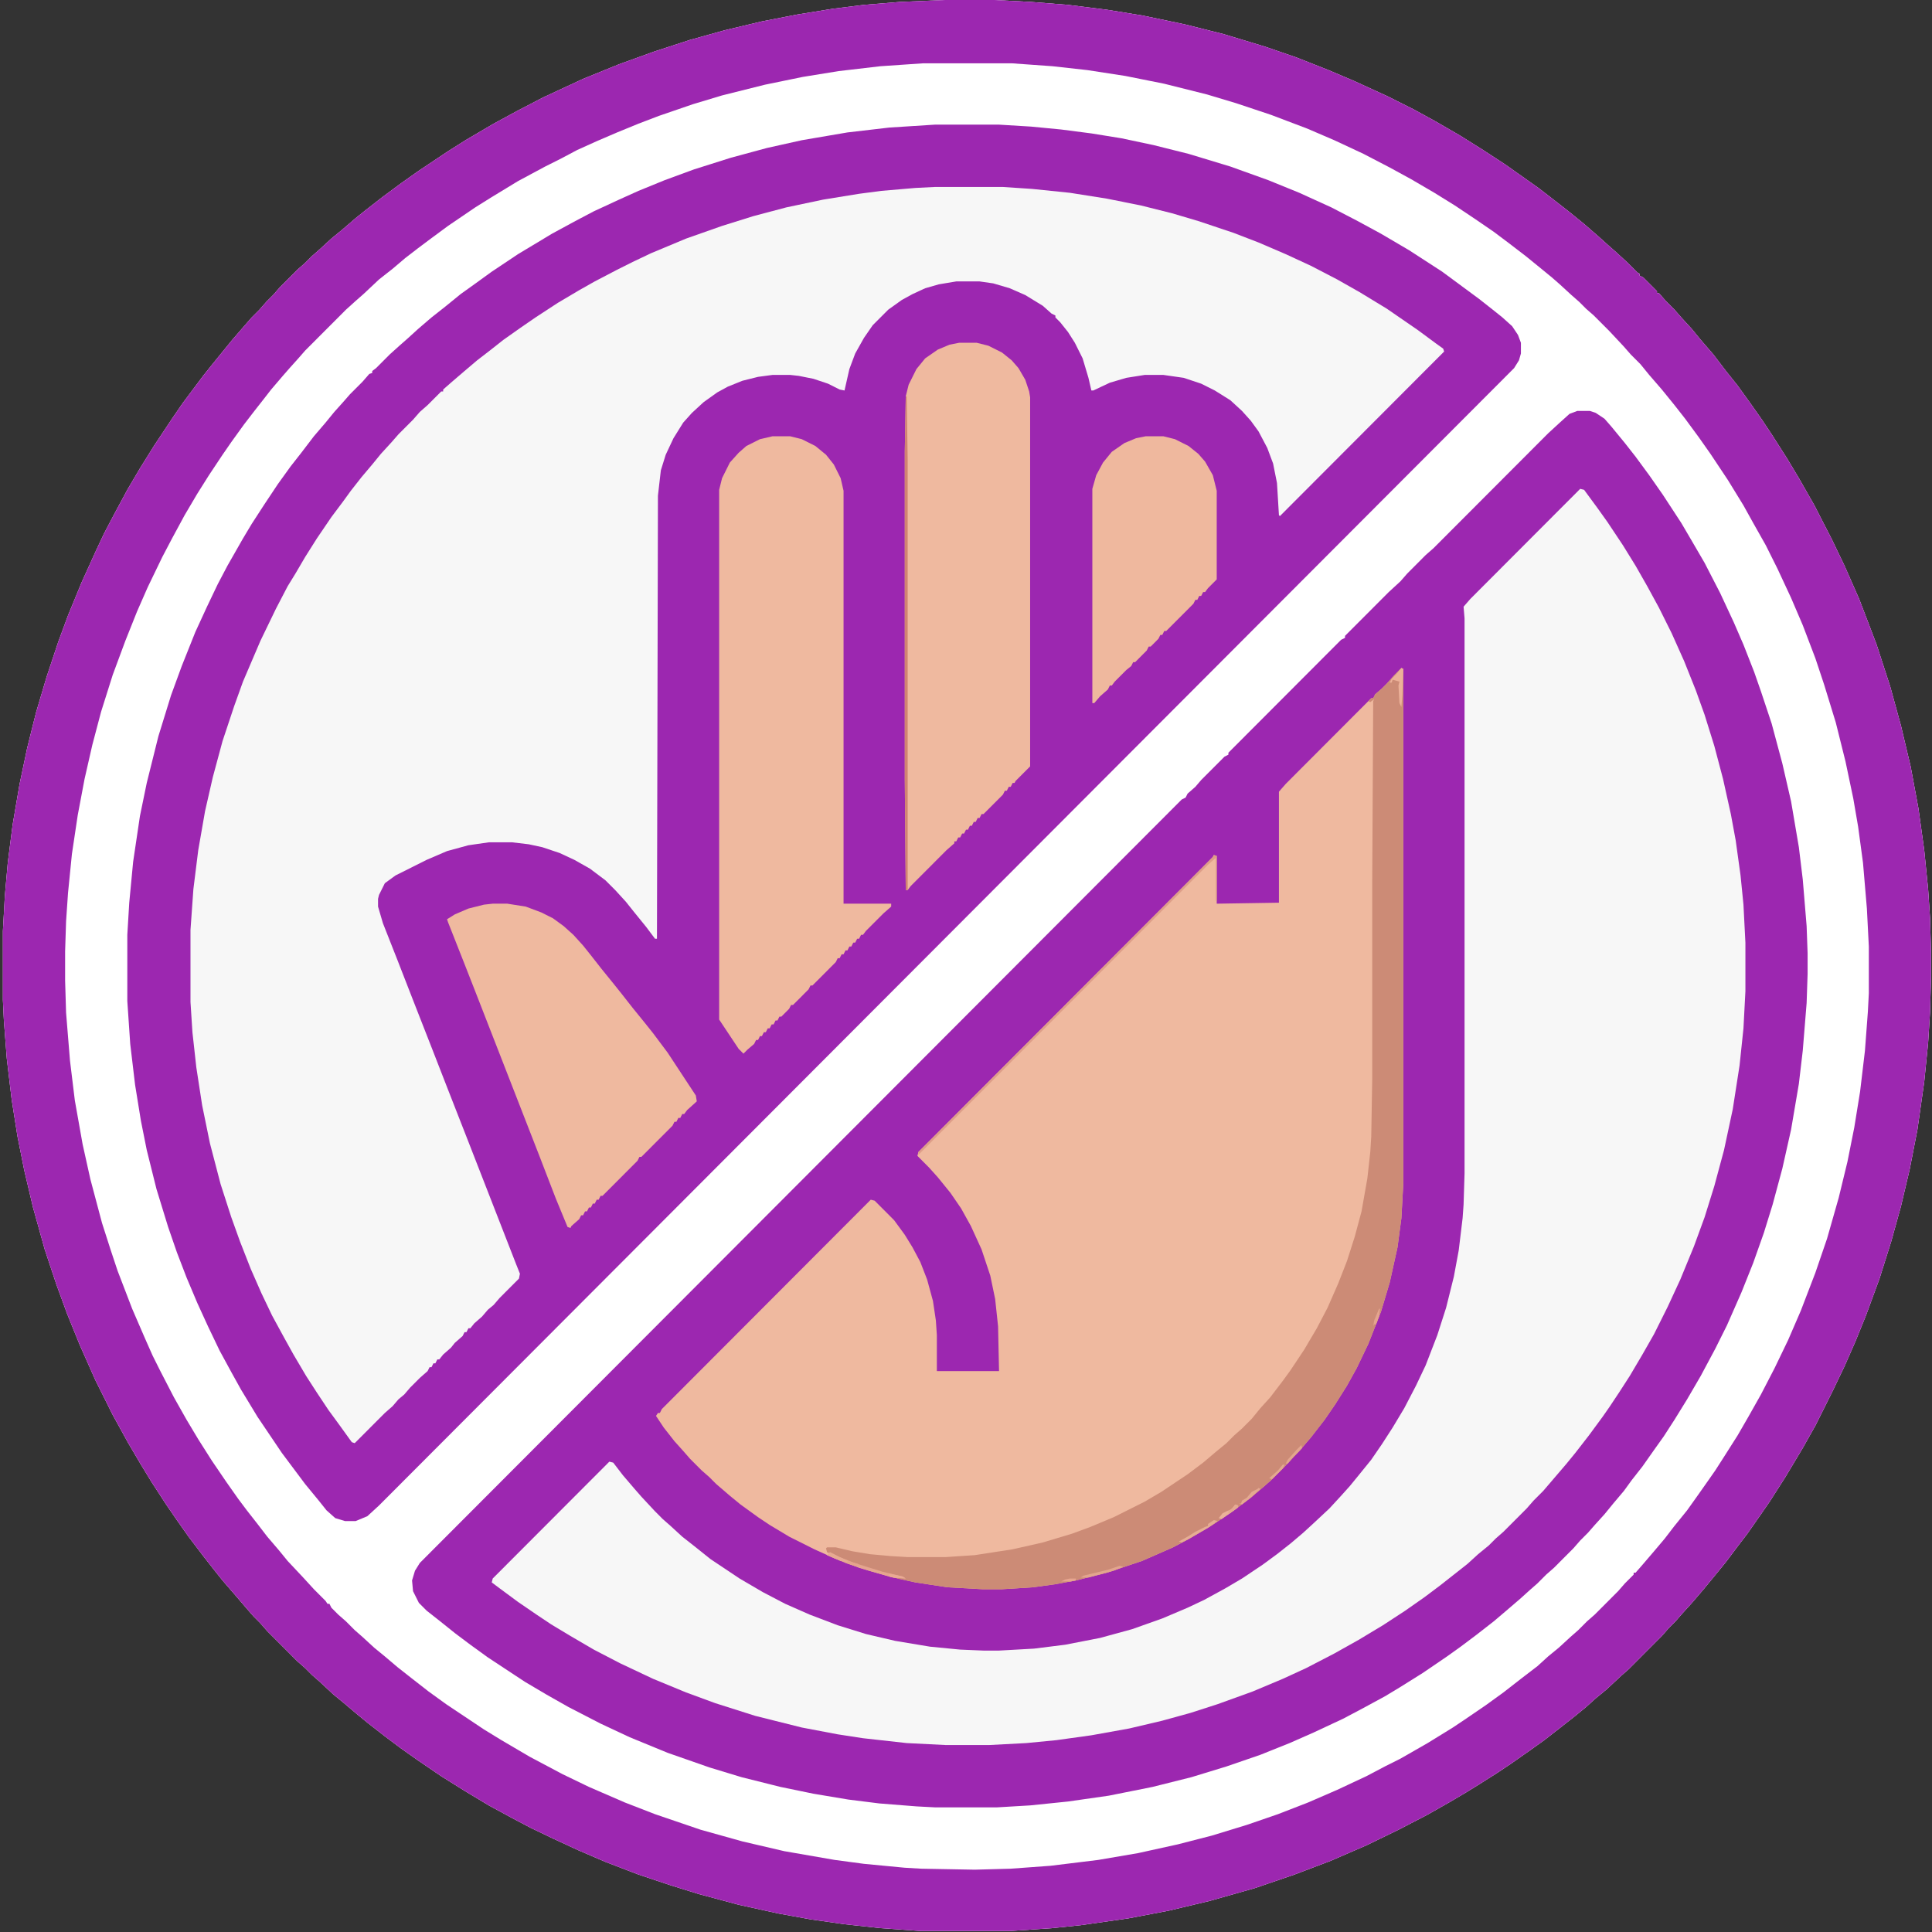<svg xmlns="http://www.w3.org/2000/svg" width="148" height="148" viewBox="0 0 148 148" fill="none">
<rect x="0" y="0" width="148" height="148" fill="#333333" stroke="none"/>
<g clip-path="url(#clip0_11_917)">
<path d="M72.362 0H76.159L78.988 0.149L81.817 0.373L84.795 0.746L87.549 1.194L90.751 1.865L93.728 2.611L96.93 3.581L99.312 4.401L101.769 5.371L103.704 6.192L106.31 7.385L108.246 8.355L109.883 9.25L111.819 10.369L113.606 11.488L115.318 12.607L117.849 14.397L118.817 15.143L120.157 16.188L121.348 17.157L122.465 18.127L123.209 18.798L123.805 19.321L124.698 20.141L125.443 20.887L125.592 20.962V21.111L125.889 21.26L126.932 22.304V22.454H127.081L127.602 23.05L128.272 23.722L128.793 24.319L129.612 25.214L130.282 26.034L131.25 27.153L132.217 28.421L133.111 29.54L134.079 30.883L134.972 32.151L135.716 33.27L136.907 35.135L137.801 36.627L138.992 38.716L140.332 41.327L141.3 43.341L142.417 45.877L143.161 47.816L143.757 49.383L144.799 52.591L145.618 55.575L146.362 58.708L146.958 61.915L147.404 65.123L147.702 68.107L147.851 70.345L147.926 73.03V74.821L147.851 77.506L147.702 79.893L147.404 82.877L146.883 86.532L146.288 89.591L145.618 92.425L144.873 95.111L143.98 97.946L142.938 100.78L142.119 102.794L141.3 104.659L140.406 106.524L139.066 109.21L138.099 110.925L136.759 113.163L135.567 115.028L134.897 115.998L133.855 117.49L133.111 118.46L132.217 119.653L131.547 120.474L130.505 121.742L129.612 122.786L128.867 123.607L128.346 124.204L127.825 124.726L127.304 125.323L124.773 127.859L124.177 128.381L123.06 129.425L122.241 130.097L121.497 130.768L120.678 131.44L119.636 132.26L118.296 133.304L117.254 134.05L115.765 135.095L114.648 135.841L113.233 136.736L112.266 137.333L111 138.079L109.288 139.048L107.129 140.167L104.672 141.361L101.918 142.554L99.163 143.599L96.111 144.643L92.686 145.613L89.559 146.359L86.433 146.956L82.785 147.478L80.626 147.702L77.35 147.925H70.576L67.449 147.702L64.694 147.403L62.089 147.03L59.632 146.583L56.58 145.911L53.527 145.091L51.368 144.419L48.911 143.599L46.38 142.629L44.296 141.734L42.36 140.839L40.648 140.018L39.233 139.272L37.447 138.302L35.586 137.183L33.799 136.065L31.938 134.796L30.672 133.901L29.481 133.006L28.141 131.962L27.322 131.29L26.354 130.47L25.535 129.798L24.493 128.829L23.897 128.306L23.376 127.784L22.781 127.262L20.473 124.95L19.952 124.353L19.431 123.831L18.91 123.234L18.016 122.19L17.048 121.071L16.453 120.325L15.634 119.28L14.443 117.714L13.549 116.446L12.73 115.252L11.614 113.536L10.795 112.194L9.827 110.552L8.636 108.389L7.296 105.704L6.105 103.018L5.137 100.631L4.318 98.393L3.425 95.708L2.531 92.5L1.861 89.665L1.34 87.054L0.893 84.22L0.521 81.087L0.298 78.177L0.223 76.611V71.314L0.372 68.629L0.596 66.093L0.968 63.184L1.489 60.125L2.085 57.29L2.755 54.605L3.573 51.845L4.467 49.159L5.211 47.145L6.254 44.609L7.37 42.147L7.966 40.879L8.71 39.462L9.753 37.522L10.72 35.881L11.837 34.091L13.177 32.077L13.996 30.883L15.559 28.794L16.155 28.048L17.123 26.855L17.793 26.034L18.761 24.915L19.282 24.319L19.877 23.722L20.398 23.125L20.92 22.603L21.441 22.006L22.781 20.663L23.376 20.141L23.897 19.619L24.493 19.097L25.386 18.276L26.205 17.605L27.247 16.71L27.992 16.113L29.332 15.069L30.747 14.024L32.012 13.129L34.245 11.637L35.66 10.742L37.819 9.474L39.606 8.504L41.616 7.46L44.668 6.042L47.423 4.923L50.103 3.954L52.857 3.058L55.537 2.312L58.366 1.641L61.046 1.119L63.801 0.671L66.183 0.373L68.938 0.149L72.362 0Z" fill="#9c27b0"/>
<path d="M120.901 31.48H121.869L122.614 31.778L123.358 32.45L124.326 33.643L125.145 34.688L126.038 35.881L127.006 37.224L128.346 39.238L129.314 40.804L130.431 42.744L131.771 45.28L132.738 47.294L133.632 49.383L134.674 52.069L135.567 54.754L136.163 56.768L136.833 59.379L137.429 62.214L137.95 65.496L138.248 68.181L138.471 70.942L138.545 73.03V74.597L138.471 76.835L138.173 80.49L137.801 83.474L137.28 86.532L136.61 89.516L136.014 91.754L135.419 93.694L134.6 96.155L133.632 98.617L132.962 100.183L131.994 102.272L131.101 104.062L130.207 105.704L129.091 107.569L127.974 109.359L127.006 110.776L126.038 112.119L125.368 113.014L124.773 113.76L124.252 114.431L123.433 115.401L122.763 116.222L121.795 117.266L121.274 117.863L120.678 118.46L120.157 119.056L118.668 120.548L118.072 121.071L117.402 121.742L116.584 122.413L115.69 123.234L114.871 123.905L113.68 124.875L112.489 125.77L111.149 126.74L108.469 128.53L107.129 129.351L105.714 130.171L103.928 131.141L102.364 131.962L99.907 133.081L97.972 133.901L95.366 134.871L92.612 135.766L89.932 136.512L86.954 137.183L84.572 137.631L81.891 138.004L78.988 138.302L76.457 138.452H71.692L68.342 138.228L65.662 137.929L62.833 137.482L60.525 137.034L57.696 136.363L55.388 135.692L52.708 134.796L50.847 134.125L48.688 133.23L46.901 132.409L45.04 131.514L43.179 130.544L41.765 129.724L40.276 128.829L37.149 126.74L35.809 125.77L34.841 125.024L33.799 124.204L32.533 123.159L32.012 122.562L31.714 121.891L31.64 121.071L31.938 120.175L32.459 119.504L90.751 61.095H90.899L91.048 60.796L92.016 59.901L92.537 59.304L94.026 57.812H94.175L94.324 57.514L102.96 48.861H103.109V48.712L107.054 44.758L107.501 44.385L108.022 43.788L109.734 42.073L110.33 41.55L119.264 32.599L119.859 32.077L120.455 31.629L120.901 31.48Z" fill="#9c27b0"/>
<path d="M72.362 0H76.159L78.988 0.149L81.817 0.373L84.795 0.746L87.549 1.194L90.751 1.865L93.728 2.611L96.93 3.581L99.312 4.401L101.769 5.371L103.704 6.192L106.31 7.385L108.246 8.355L109.883 9.25L111.819 10.369L113.606 11.488L115.318 12.607L117.849 14.397L118.817 15.143L120.157 16.188L121.348 17.157L122.465 18.127L123.209 18.798L123.805 19.321L124.698 20.141L125.443 20.887L125.592 20.962V21.111L125.889 21.26L126.932 22.304V22.454H127.081L127.602 23.05L128.272 23.722L128.793 24.319L129.612 25.214L130.282 26.034L131.25 27.153L132.217 28.421L133.111 29.54L134.079 30.883L134.972 32.151L135.716 33.27L136.907 35.135L137.801 36.627L138.992 38.716L140.332 41.327L141.3 43.341L142.417 45.877L143.161 47.816L143.757 49.383L144.799 52.591L145.618 55.575L146.362 58.708L146.958 61.915L147.404 65.123L147.702 68.107L147.851 70.345L147.926 73.03V74.821L147.851 77.506L147.702 79.893L147.404 82.877L146.883 86.532L146.288 89.591L145.618 92.425L144.873 95.111L143.98 97.946L142.938 100.78L142.119 102.794L141.3 104.659L140.406 106.524L139.066 109.21L138.099 110.925L136.759 113.163L135.567 115.028L134.897 115.998L133.855 117.49L133.111 118.46L132.217 119.653L131.547 120.474L130.505 121.742L129.612 122.786L128.867 123.607L128.346 124.204L127.825 124.726L127.304 125.323L124.773 127.859L124.177 128.381L123.06 129.425L122.241 130.097L121.497 130.768L120.678 131.44L119.636 132.26L118.296 133.304L117.254 134.05L115.765 135.095L114.648 135.841L113.233 136.736L112.266 137.333L111 138.079L109.288 139.048L107.129 140.167L104.672 141.361L101.918 142.554L99.163 143.599L96.111 144.643L92.686 145.613L89.559 146.359L86.433 146.956L82.785 147.478L80.626 147.702L77.35 147.925H70.576L67.449 147.702L64.694 147.403L62.089 147.03L59.632 146.583L56.58 145.911L53.527 145.091L51.368 144.419L48.911 143.599L46.38 142.629L44.296 141.734L42.36 140.839L40.648 140.018L39.233 139.272L37.447 138.302L35.586 137.183L33.799 136.065L31.938 134.796L30.672 133.901L29.481 133.006L28.141 131.962L27.322 131.29L26.354 130.47L25.535 129.798L24.493 128.829L23.897 128.306L23.376 127.784L22.781 127.262L20.473 124.95L19.952 124.353L19.431 123.831L18.91 123.234L18.016 122.19L17.048 121.071L16.453 120.325L15.634 119.28L14.443 117.714L13.549 116.446L12.73 115.252L11.614 113.536L10.795 112.194L9.827 110.552L8.636 108.389L7.296 105.704L6.105 103.018L5.137 100.631L4.318 98.393L3.425 95.708L2.531 92.5L1.861 89.665L1.34 87.054L0.893 84.22L0.521 81.087L0.298 78.177L0.223 76.611V71.314L0.372 68.629L0.596 66.093L0.968 63.184L1.489 60.125L2.085 57.29L2.755 54.605L3.573 51.845L4.467 49.159L5.211 47.145L6.254 44.609L7.37 42.147L7.966 40.879L8.71 39.462L9.753 37.522L10.72 35.881L11.837 34.091L13.177 32.077L13.996 30.883L15.559 28.794L16.155 28.048L17.123 26.855L17.793 26.034L18.761 24.915L19.282 24.319L19.877 23.722L20.398 23.125L20.92 22.603L21.441 22.006L22.781 20.663L23.376 20.141L23.897 19.619L24.493 19.097L25.386 18.276L26.205 17.605L27.247 16.71L27.992 16.113L29.332 15.069L30.747 14.024L32.012 13.129L34.245 11.637L35.66 10.742L37.819 9.474L39.606 8.504L41.616 7.46L44.668 6.042L47.423 4.923L50.103 3.954L52.857 3.058L55.537 2.312L58.366 1.641L61.046 1.119L63.801 0.671L66.183 0.373L68.938 0.149L72.362 0ZM71.618 9.548L68.119 9.772L64.918 10.145L61.419 10.742L58.739 11.339L55.984 12.085L53.155 12.98L50.922 13.8L48.911 14.621L47.423 15.292L45.487 16.188L44.072 16.933L42.286 17.903L39.68 19.47L37.67 20.812L36.33 21.782L35.288 22.528L34.097 23.498L33.054 24.319L32.012 25.214L31.193 25.96L30.598 26.482L29.853 27.153L28.811 28.198L28.513 28.421V28.571L28.29 28.645L27.769 29.242L26.801 30.212L26.28 30.808L25.61 31.554L24.94 32.375L24.046 33.419L23.078 34.688L22.26 35.732L21.292 37.075L20.25 38.641L19.282 40.133L18.612 41.252L17.421 43.341L16.676 44.758L15.857 46.474L14.964 48.413L13.922 51.024L13.103 53.262L12.135 56.395L11.242 59.976L10.72 62.512L10.199 66.018L9.901 69.151L9.753 71.613V76.686L9.976 79.968L10.348 83.101L10.795 85.861L11.242 88.099L11.986 91.083L12.879 93.992L13.549 95.931L14.294 97.871L15.113 99.811L15.932 101.601L16.825 103.466L17.718 105.107L18.463 106.45L19.728 108.538L21.59 111.298L23.376 113.685L24.419 114.954L25.014 115.7L25.684 116.296L26.429 116.52H27.247L28.141 116.147L29.034 115.327L115.988 28.198L116.36 27.601L116.509 27.079V26.258L116.286 25.661L115.839 24.99L115.095 24.319L114.35 23.722L113.308 22.901L110.479 20.812L107.948 19.171L105.789 17.903L104.002 16.933L101.992 15.889L99.535 14.77L97.153 13.8L94.249 12.756L91.048 11.786L88.368 11.115L85.912 10.593L83.604 10.22L81.296 9.921L78.988 9.698L76.531 9.548H71.618ZM120.827 31.48L120.231 31.704L119.487 32.375L118.594 33.196L109.809 41.998L109.213 42.52L107.799 43.938L107.278 44.534L106.384 45.355L103.034 48.712V48.861L102.736 49.01L94.101 57.663V57.812L93.803 57.962L92.016 59.752L91.57 60.274L90.974 60.796L90.825 61.095L90.527 61.244L32.161 119.728L31.789 120.325L31.565 121.071L31.64 121.891L32.087 122.786L32.682 123.383L33.724 124.204L34.841 125.099L36.032 125.994L37.372 126.964L40.201 128.829L41.839 129.798L43.551 130.768L46.008 132.036L48.242 133.081L51.145 134.274L54.346 135.393L56.803 136.139L59.781 136.885L62.312 137.407L64.992 137.855L67.374 138.153L70.203 138.377L71.618 138.452H76.382L78.913 138.302L81.817 138.004L84.944 137.556L88.294 136.885L91.272 136.139L93.952 135.319L96.557 134.423L98.791 133.528L100.652 132.708L102.885 131.663L104.3 130.917L106.087 129.948L107.203 129.276L108.99 128.157L110.851 126.889L111.893 126.143L113.085 125.248L114.425 124.204L115.392 123.383L116.435 122.488L117.179 121.817L117.775 121.294L118.445 120.623L119.04 120.101L120.529 118.609L121.05 118.012L121.646 117.415L122.167 116.819L122.912 115.998L123.582 115.177L124.4 114.208L124.996 113.387L125.815 112.343L126.708 111.075L127.453 110.03L128.272 108.762L129.239 107.196L130.282 105.405L131.398 103.317L132.292 101.526L133.408 98.99L134.302 96.752L135.121 94.439L135.791 92.276L136.535 89.516L137.205 86.532L137.801 83.026L138.099 80.49L138.396 76.835L138.471 74.597V73.03L138.396 70.942L138.099 67.361L137.801 64.899L137.205 61.393L136.535 58.484L135.716 55.425L134.897 52.964L134.376 51.472L133.557 49.383L132.813 47.667L131.771 45.429L130.58 43.117L129.537 41.327L128.793 40.059L127.378 37.895L126.336 36.403L125.294 34.986L124.475 33.941L123.433 32.673L122.912 32.077L122.241 31.629L121.795 31.48H120.827Z" fill="#ffffff"/>
<path d="M71.618 14.323H76.829L79.062 14.472L81.966 14.77L84.795 15.218L87.4 15.74L89.783 16.337L91.793 16.933L94.473 17.829L96.409 18.575L98.493 19.47L100.429 20.365L102.439 21.409L104.151 22.379L106.235 23.647L108.618 25.288L110.032 26.333L110.553 26.706L110.628 26.929L98.046 39.536L97.972 39.462L97.823 37L97.525 35.508L97.079 34.315L96.409 33.046L95.813 32.226L95.143 31.48L94.249 30.659L93.058 29.913L92.016 29.391L90.676 28.944L89.113 28.72H87.698L86.284 28.944L85.018 29.317L83.753 29.913H83.604L83.38 28.944L82.934 27.452L82.338 26.258L81.817 25.438L81.221 24.692L80.849 24.319V24.169L80.551 24.02L79.881 23.423L78.541 22.603L77.35 22.081L76.085 21.708L75.042 21.558H73.256L71.915 21.782L70.873 22.081L69.906 22.528L69.087 22.976L68.044 23.722L66.853 24.915L66.183 25.885L65.513 27.079L65.066 28.272L64.694 29.913L64.322 29.839L63.429 29.391L62.312 29.018L61.195 28.794L60.525 28.72H59.185L58.069 28.869L56.877 29.167L55.761 29.615L54.942 30.062L53.899 30.808L53.006 31.629L52.336 32.375L51.592 33.569L50.996 34.837L50.624 36.03L50.401 37.97L50.326 71.911H50.177L49.507 71.016L48.539 69.823L47.944 69.077L47.125 68.181L46.38 67.436L45.189 66.54L43.998 65.869L42.881 65.347L41.541 64.899L40.499 64.675L39.233 64.526H37.447L35.883 64.75L34.245 65.198L32.682 65.869L30.3 67.062L29.481 67.659L29.034 68.554L28.96 68.853V69.45L29.332 70.718L30.449 73.552L31.64 76.611L33.129 80.415L34.32 83.474L35.809 87.278L39.531 96.827L39.829 97.573L39.755 97.946L38.266 99.438L37.819 99.96L37.372 100.333L36.926 100.855L36.33 101.377L36.032 101.75H35.883L35.734 102.048H35.586L35.437 102.347L34.841 102.869L34.543 103.242L33.948 103.764L33.65 104.137H33.501L33.352 104.435H33.203L33.054 104.734H32.906L32.757 105.032L32.161 105.554L31.416 106.3L30.97 106.823L30.523 107.196L30.076 107.718L29.481 108.24L27.173 110.552L26.95 110.478L25.982 109.135L25.163 108.016L24.27 106.673L23.451 105.405L22.483 103.764L21.738 102.421L20.845 100.78L20.026 99.064L19.207 97.2L18.388 95.111L17.718 93.246L16.899 90.71L16.081 87.577L15.485 84.667L15.038 81.758L14.741 79.073L14.592 76.76V71.24L14.815 68.107L15.187 65.123L15.708 62.139L16.304 59.528L17.048 56.768L17.942 54.083L18.612 52.218L19.952 49.085L21.143 46.623L22.036 44.907L22.632 43.938L23.376 42.669L24.27 41.252L25.386 39.611L26.28 38.417L26.875 37.597L27.694 36.552L28.513 35.583L29.183 34.762L30.002 33.867L30.523 33.27L31.64 32.151L32.161 31.554L32.757 31.032L33.799 29.988H33.948V29.839L34.543 29.317L35.586 28.421L36.553 27.601L37.521 26.855L38.563 26.034L39.829 25.139L41.02 24.319L42.732 23.2L44.37 22.23L45.561 21.558L47.274 20.663L48.465 20.067L49.879 19.395L52.559 18.276L55.314 17.306L57.696 16.561L60.227 15.889L63.056 15.292L65.811 14.845L67.523 14.621L70.129 14.397L71.618 14.323Z" fill="#f7f7f7"/>
<path d="M72.362 0H76.159L78.988 0.149L81.817 0.373L84.795 0.746L87.549 1.194L90.751 1.865L93.728 2.611L96.93 3.581L99.312 4.401L101.769 5.371L103.704 6.192L106.31 7.385L108.246 8.355L109.883 9.25L111.819 10.369L113.606 11.488L115.318 12.607L117.849 14.397L118.817 15.143L120.157 16.188L121.348 17.157L122.465 18.127L123.209 18.798L123.805 19.321L124.698 20.141L125.443 20.887L125.592 20.962V21.111L125.889 21.26L126.932 22.304V22.454H127.081L127.602 23.05L128.272 23.722L128.793 24.319L129.612 25.214L130.282 26.034L131.25 27.153L132.217 28.421L133.111 29.54L134.079 30.883L134.972 32.151L135.716 33.27L136.907 35.135L137.801 36.627L138.992 38.716L140.332 41.327L141.3 43.341L142.417 45.877L143.161 47.816L143.757 49.383L144.799 52.591L145.618 55.575L146.362 58.708L146.958 61.915L147.404 65.123L147.702 68.107L147.851 70.345L147.926 73.03V74.821L147.851 77.506L147.702 79.893L147.404 82.877L146.883 86.532L146.288 89.591L145.618 92.425L144.873 95.111L143.98 97.946L142.938 100.78L142.119 102.794L141.3 104.659L140.406 106.524L139.066 109.21L138.099 110.925L136.759 113.163L135.567 115.028L134.897 115.998L133.855 117.49L133.111 118.46L132.217 119.653L131.547 120.474L130.505 121.742L129.612 122.786L128.867 123.607L128.346 124.204L127.825 124.726L127.304 125.323L124.773 127.859L124.177 128.381L123.06 129.425L122.241 130.097L121.497 130.768L120.678 131.44L119.636 132.26L118.296 133.304L117.254 134.05L115.765 135.095L114.648 135.841L113.233 136.736L112.266 137.333L111 138.079L109.288 139.048L107.129 140.167L104.672 141.361L101.918 142.554L99.163 143.599L96.111 144.643L92.686 145.613L89.559 146.359L86.433 146.956L82.785 147.478L80.626 147.702L77.35 147.925H70.576L67.449 147.702L64.694 147.403L62.089 147.03L59.632 146.583L56.58 145.911L53.527 145.091L51.368 144.419L48.911 143.599L46.38 142.629L44.296 141.734L42.36 140.839L40.648 140.018L39.233 139.272L37.447 138.302L35.586 137.183L33.799 136.065L31.938 134.796L30.672 133.901L29.481 133.006L28.141 131.962L27.322 131.29L26.354 130.47L25.535 129.798L24.493 128.829L23.897 128.306L23.376 127.784L22.781 127.262L20.473 124.95L19.952 124.353L19.431 123.831L18.91 123.234L18.016 122.19L17.048 121.071L16.453 120.325L15.634 119.28L14.443 117.714L13.549 116.446L12.73 115.252L11.614 113.536L10.795 112.194L9.827 110.552L8.636 108.389L7.296 105.704L6.105 103.018L5.137 100.631L4.318 98.393L3.425 95.708L2.531 92.5L1.861 89.665L1.34 87.054L0.893 84.22L0.521 81.087L0.298 78.177L0.223 76.611V71.314L0.372 68.629L0.596 66.093L0.968 63.184L1.489 60.125L2.085 57.29L2.755 54.605L3.573 51.845L4.467 49.159L5.211 47.145L6.254 44.609L7.37 42.147L7.966 40.879L8.71 39.462L9.753 37.522L10.72 35.881L11.837 34.091L13.177 32.077L13.996 30.883L15.559 28.794L16.155 28.048L17.123 26.855L17.793 26.034L18.761 24.915L19.282 24.319L19.877 23.722L20.398 23.125L20.92 22.603L21.441 22.006L22.781 20.663L23.376 20.141L23.897 19.619L24.493 19.097L25.386 18.276L26.205 17.605L27.247 16.71L27.992 16.113L29.332 15.069L30.747 14.024L32.012 13.129L34.245 11.637L35.66 10.742L37.819 9.474L39.606 8.504L41.616 7.46L44.668 6.042L47.423 4.923L50.103 3.954L52.857 3.058L55.537 2.312L58.366 1.641L61.046 1.119L63.801 0.671L66.183 0.373L68.938 0.149L72.362 0ZM70.724 4.849L67.449 5.073L64.248 5.446L61.493 5.893L58.59 6.49L55.314 7.31L53.081 7.982L50.475 8.877L48.911 9.474L47.274 10.145L45.71 10.816L44.221 11.488L42.956 12.159L41.765 12.756L39.68 13.875L37.596 15.143L36.404 15.889L34.32 17.306L32.906 18.351L32.012 19.022L31.044 19.768L30.076 20.589L29.034 21.409L27.843 22.528L27.247 23.05L26.503 23.722L23.376 26.855L22.855 27.452L22.185 28.198L21.664 28.794L20.771 29.839L20.25 30.51L19.431 31.554L18.686 32.524L17.718 33.867L17.048 34.837L16.006 36.403L15.113 37.821L14.145 39.462L13.177 41.252L12.433 42.669L11.316 44.982L10.497 46.847L9.604 49.085L8.636 51.696L7.742 54.53L7.072 57.066L6.477 59.677L5.956 62.438L5.509 65.421L5.211 68.405L5.062 70.569L4.988 72.881V75.119L5.062 77.581L5.36 81.236L5.732 84.294L6.328 87.651L6.924 90.337L7.817 93.694L8.487 95.782L9.008 97.349L10.125 100.258L11.093 102.496L11.688 103.839L12.284 105.032L13.326 107.046L14.294 108.762L15.187 110.254L16.229 111.895L17.346 113.536L18.239 114.804L18.91 115.7L19.728 116.744L20.473 117.714L21.366 118.758L22.036 119.579L23.227 120.847L24.046 121.742L24.94 122.637L25.089 122.861H25.238L25.386 123.159L25.907 123.681L26.503 124.204L27.173 124.875L27.769 125.397L28.662 126.218L29.481 126.889L30.449 127.71L31.491 128.53L32.831 129.575L34.171 130.544L37.075 132.484L38.414 133.304L40.574 134.573L43.105 135.915L45.115 136.885L47.869 138.079L50.177 138.974L53.676 140.167L56.877 141.062L60.078 141.808L63.95 142.48L66.183 142.778L69.31 143.077L70.576 143.151L74.67 143.226L77.425 143.151L80.477 142.927L84.125 142.48L87.177 141.958L90.229 141.286L92.835 140.615L95.515 139.794L97.897 138.974L100.205 138.079L102.439 137.109L104.672 136.065L106.087 135.319L107.278 134.722L109.362 133.528L111.298 132.335L112.191 131.738L113.829 130.619L115.169 129.649L116.509 128.605L117.775 127.635L118.594 126.889L119.413 126.218L120.306 125.397L120.901 124.875L121.571 124.204L122.167 123.681L123.954 121.891L124.475 121.294L125.145 120.623V120.474H125.294L125.815 119.877L126.708 118.833L127.527 117.863L128.272 116.893L129.239 115.7L129.984 114.655L130.877 113.387L131.398 112.641L132.068 111.597L133.111 109.956L133.93 108.538L134.897 106.823L135.94 104.808L136.982 102.645L137.95 100.407L139.066 97.498L139.96 94.887L140.853 91.754L141.523 88.994L142.044 86.383L142.491 83.623L142.863 80.49L143.087 77.506L143.161 76.089V72.508L143.012 69.599L142.714 66.093L142.342 63.333L141.97 61.169L141.374 58.335L140.63 55.351L139.736 52.441L139.066 50.427L138.099 47.891L137.205 45.802L136.163 43.565L135.27 41.774L134.302 40.059L133.557 38.716L132.366 36.776L131.026 34.762L130.133 33.494L129.091 32.077L128.272 31.032L127.304 29.839L126.336 28.72L125.666 27.899L124.922 27.153L124.4 26.556L123.284 25.363L122.093 24.169L121.497 23.647L120.976 23.125L120.38 22.603L119.487 21.782L118.891 21.26L118.072 20.589L116.881 19.619L115.616 18.649L114.425 17.754L113.01 16.784L111.447 15.74L109.883 14.77L108.097 13.726L106.459 12.831L104.449 11.786L102.215 10.742L100.131 9.847L97.376 8.802L94.696 7.907L92.463 7.236L89.187 6.415L86.209 5.819L83.306 5.371L80.626 5.073L77.499 4.849H70.724Z" fill="#9c27b0"/>
<path d="M121.05 37.448L121.348 37.522L122.39 38.94L123.135 39.984L124.326 41.774L125.294 43.341L126.187 44.907L127.081 46.548L128.048 48.488L129.016 50.651L129.91 52.889L130.58 54.754L131.324 57.141L131.994 59.677L132.59 62.363L132.962 64.377L133.334 67.062L133.557 69.3L133.706 72.21V75.939L133.557 78.774L133.26 81.609L132.738 84.966L132.068 88.099L131.324 90.859L130.58 93.246L129.761 95.484L128.718 98.02L127.751 100.109L126.708 102.198L125.815 103.764L124.847 105.405L124.028 106.673L123.284 107.792L122.763 108.538L121.72 109.956L120.678 111.298L120.008 112.119L118.221 114.208L117.477 114.954L116.956 115.55L115.169 117.341L114.573 117.863L114.052 118.385L113.233 119.056L112.415 119.802L110.33 121.444L109.139 122.339L107.65 123.383L105.938 124.502L104.077 125.621L102.215 126.665L100.056 127.784L98.27 128.605L95.962 129.575L93.282 130.544L91.197 131.216L89.038 131.812L86.507 132.409L83.604 132.931L80.924 133.304L78.616 133.528L75.787 133.677H72.437L69.459 133.528L66.109 133.155L64.173 132.857L61.419 132.335L57.845 131.44L54.793 130.47L52.559 129.649L50.028 128.605L47.497 127.411L45.487 126.367L43.7 125.323L42.211 124.427L41.095 123.681L39.68 122.712L38.266 121.667L37.67 121.22L37.745 120.921L46.678 111.97L46.976 112.044L47.72 113.014L48.614 114.058L49.135 114.655L50.177 115.774L50.773 116.371L51.368 116.893L52.262 117.714L53.304 118.534L54.421 119.429L56.654 120.921L58.441 121.966L60.153 122.861L62.014 123.681L64.173 124.502L66.332 125.173L68.565 125.696L71.246 126.143L73.553 126.367L75.34 126.442H76.531L79.211 126.292L81.594 125.994L84.274 125.472L86.73 124.8L89.038 123.98L90.974 123.159L92.24 122.562L93.877 121.667L95.143 120.921L96.706 119.877L97.823 119.056L98.865 118.236L99.833 117.415L100.726 116.595L101.843 115.55L102.736 114.581L103.406 113.835L104.077 113.014L105.044 111.821L105.863 110.627L106.682 109.359L107.576 107.867L108.469 106.151L109.213 104.585L110.107 102.272L110.777 100.183L111.372 97.796L111.745 95.782L112.042 93.321L112.117 92.276L112.191 89.889V47.369L112.117 46.474L112.638 45.877L121.05 37.448Z" fill="#f7f7f7"/>
<path d="M107.352 51.173L107.501 51.248V90.635L107.352 93.321L107.054 95.558L106.459 98.244L105.789 100.482L104.821 102.944L103.928 104.808L103.183 106.151L102.29 107.569L101.471 108.762L100.429 110.105L99.535 111.149L98.344 112.417L97.376 113.387L96.781 113.909L95.813 114.73L94.324 115.849L92.761 116.893L91.123 117.863L89.857 118.534L87.475 119.579L84.795 120.474L82.412 121.071L80.775 121.369L79.137 121.593L76.755 121.742H75.266L72.586 121.593L70.129 121.22L68.119 120.772L65.811 120.101L63.875 119.355L62.386 118.683L60.451 117.714L58.962 116.819L58.069 116.222L56.728 115.252L55.91 114.581L54.867 113.685L54.346 113.163L53.751 112.641L52.857 111.746L52.336 111.149L51.666 110.403L50.847 109.359L50.252 108.464L50.401 108.24H50.549L50.698 107.942L66.704 91.903L67.002 91.978L68.491 93.47L69.31 94.589L69.906 95.558L70.501 96.677L71.022 98.02L71.469 99.661L71.692 101.153L71.767 102.272V105.032H76.531L76.457 101.601L76.233 99.512L75.861 97.722L75.191 95.708L74.372 93.917L73.628 92.575L72.809 91.381L71.841 90.188L71.171 89.442L70.278 88.546L70.352 88.248L92.909 65.645L92.984 65.496L93.207 65.571V69.226L97.972 69.151V60.647L98.493 60.05L105.044 53.486H105.193L105.342 53.188L105.863 52.74L106.235 52.367L106.831 51.696L107.352 51.173Z" fill="#efb99f"/>
<path d="M59.185 33.419H60.525L61.419 33.643L62.461 34.165L63.28 34.837L63.875 35.583L64.396 36.627L64.62 37.597V69.226H68.268V69.45L67.672 69.972L66.332 71.314L66.109 71.613H65.96L65.811 71.911H65.662L65.513 72.21H65.364L65.215 72.508H65.066L64.918 72.806H64.769L64.62 73.105H64.471L64.322 73.403H64.173L64.024 73.702L62.237 75.492H62.089L61.94 75.79L60.748 76.984H60.6L60.451 77.282L59.855 77.879H59.706L59.557 78.177H59.408L59.26 78.476H59.111L58.962 78.774H58.813L58.664 79.073H58.515L58.366 79.371H58.217L58.069 79.669H57.92L57.771 79.968L57.249 80.415L56.952 80.714L56.58 80.341L55.091 78.103V37.522L55.314 36.627L55.91 35.434L56.58 34.688L57.175 34.165L58.217 33.643L59.185 33.419Z" fill="#efb99f"/>
<path d="M73.479 26.258H74.819L75.712 26.482L76.755 27.004L77.499 27.601L78.02 28.198L78.541 29.093L78.839 29.988L78.913 30.436V58.708L77.797 59.827L77.722 59.976H77.573L77.425 60.274H77.276L77.127 60.573H76.978L76.829 60.871L75.34 62.363H75.191L75.042 62.661H74.893L74.745 62.96H74.596L74.447 63.258H74.298L74.149 63.556H74L73.851 63.855H73.702L73.553 64.153H73.404L73.256 64.452H73.107V64.601L72.511 65.123L69.757 67.883L69.533 68.181H69.384L69.31 59.677V34.613L69.384 30.361L69.608 29.466L70.203 28.272L70.873 27.452L71.841 26.78L72.734 26.407L73.479 26.258Z" fill="#efb99f"/>
<path d="M107.352 51.173L107.501 51.248V90.635L107.352 93.321L107.054 95.558L106.459 98.244L105.789 100.482L104.821 102.944L103.928 104.808L103.183 106.151L102.29 107.569L101.471 108.762L100.429 110.105L99.535 111.149L98.344 112.417L97.376 113.387L96.781 113.909L95.813 114.73L94.324 115.849L92.761 116.893L91.123 117.863L89.857 118.534L87.475 119.579L84.795 120.474L82.412 121.071L80.775 121.369L79.137 121.593L76.755 121.742H75.266L72.586 121.593L70.129 121.22L68.714 120.921V120.847H69.161L67.374 120.399L65.96 119.952L64.62 119.504L63.726 119.056L63.354 118.907L63.28 118.609L63.354 118.534H64.024L65.29 118.833L66.63 119.056L68.268 119.206L69.533 119.28H72.437L74.67 119.131L77.573 118.683L79.881 118.161L82.115 117.49L83.529 116.968L85.316 116.222L87.698 115.028L88.964 114.282L90.974 112.94L92.165 112.044L93.133 111.224L93.952 110.552L94.547 109.956L95.143 109.433L95.887 108.687L96.557 107.867L97.302 107.046L98.27 105.778L98.865 104.958L99.907 103.391L100.875 101.75L101.694 100.183L102.513 98.319L103.183 96.603L103.779 94.738L104.3 92.798L104.747 90.262L104.97 88.248L105.044 87.054L105.119 82.653V67.51L105.193 53.71L105.268 53.56L104.97 53.784L104.821 53.71L105.044 53.486H105.193L105.342 53.188L105.863 52.74L106.235 52.367L106.831 51.696L107.352 51.173Z" fill="#cc8b76"/>
<path d="M37.745 69.226H38.861L40.276 69.45L41.467 69.897L42.36 70.345L43.179 70.942L43.924 71.613L44.668 72.433L45.264 73.179L46.083 74.224L47.05 75.417L47.646 76.163L48.465 77.208L49.433 78.401L50.028 79.147L51.145 80.639L53.304 83.921L53.378 84.369L52.634 85.04L52.41 85.339H52.262L52.113 85.637H51.964L51.815 85.936H51.666L51.517 86.234L49.135 88.621H48.986L48.837 88.919L46.157 91.605H46.008L45.859 91.903H45.71L45.561 92.202H45.413L45.264 92.5H45.115L44.966 92.798H44.817L44.668 93.097H44.519L44.37 93.395L43.775 93.917L43.7 94.067L43.477 93.992L42.584 91.829L41.318 88.546L36.404 75.939L35.586 73.851L34.32 70.643L34.245 70.419L34.841 70.046L35.883 69.599L37.075 69.3L37.745 69.226Z" fill="#efb99f"/>
<path d="M87.773 33.419H89.113L90.006 33.643L91.048 34.165L91.793 34.762L92.314 35.359L92.909 36.403L93.207 37.597V44.385L92.537 45.056L92.314 45.355H92.165L92.016 45.653H91.867L91.718 45.952H91.57L91.421 46.25L89.336 48.339H89.187L89.038 48.637H88.889L88.74 48.935L88.145 49.532H87.996L87.847 49.831L86.954 50.726H86.805L86.656 51.024L86.284 51.323L85.39 52.218L85.167 52.516H85.018L84.869 52.815L84.274 53.337L83.827 53.859H83.678V37.448L83.976 36.403L84.497 35.434L85.167 34.613L86.135 33.941L87.028 33.569L87.773 33.419Z" fill="#efb89e"/>
<path d="M69.384 30.361H69.459L69.533 35.284V68.181H69.384L69.31 59.677V34.613L69.384 30.361Z" fill="#D18372"/>
<path d="M92.984 65.496L93.207 65.571V69.002H93.133V65.72L92.537 66.242L70.352 88.472V88.248L92.909 65.645L92.984 65.496Z" fill="#de9e88"/>
<path d="M63.578 118.907L64.322 119.28L65.439 119.728L67.598 120.399L69.161 120.772L69.384 120.921L68.416 120.847L66.555 120.325L64.769 119.728L63.354 119.131L63.578 118.907Z" fill="#E5A58F"/>
<path d="M107.352 51.173L107.501 51.248L107.427 53.262L107.352 54.157L107.203 53.859L107.129 52.516L107.203 52.218L106.682 52.069L106.608 52.292H106.459L106.608 51.994L106.98 51.621L107.352 51.173Z" fill="#ECB199"/>
<path d="M92.984 116.446L93.282 116.52L92.537 117.042L90.974 117.937L90.527 118.161L90.304 118.087L90.974 117.714L91.57 117.341L92.314 116.968L92.537 116.893V116.744L92.984 116.446Z" fill="#E6AD94"/>
<path d="M85.763 119.952L86.06 120.026L85.316 120.325L83.38 120.847H82.785L83.008 120.698L84.869 120.25L85.763 119.952Z" fill="#E2A58E"/>
<path d="M94.622 115.252L94.845 115.327V115.476L93.579 116.371L93.356 116.296L93.654 115.923L93.952 115.774L94.324 115.625L94.622 115.252Z" fill="#EAB299"/>
<path d="M96.409 113.984L96.557 114.058L95.813 114.73L95.143 115.252L94.92 115.177H95.069L95.143 114.954L95.515 114.73L95.887 114.282L96.334 114.058L96.409 113.984Z" fill="#E4A991"/>
<path d="M63.578 118.907L64.322 119.28L64.992 119.579V119.653L64.396 119.579L63.354 119.131L63.578 118.907Z" fill="#E7AA92"/>
<path d="M99.684 110.702L99.759 110.925L99.089 111.597L98.642 112.119H98.493L98.642 111.821L99.312 111.075L99.684 110.702Z" fill="#E2A68E"/>
<path d="M98.27 112.194H98.419L98.27 112.492L97.451 113.312L97.227 113.238L97.897 112.641L98.27 112.194Z" fill="#E2A990"/>
<path d="M105.64 100.258H105.714L105.64 100.855L105.417 101.452H105.268L105.193 101.601L105.268 101.153L105.64 100.258Z" fill="#E4A48E"/>
<path d="M68.119 120.548L69.161 120.772L69.384 120.921L68.416 120.847L68.119 120.772V120.548Z" fill="#E9AA93"/>
<path d="M64.992 119.579L65.737 119.802L65.811 120.026L65.439 119.952L64.769 119.728L64.992 119.579Z" fill="#E4A38D"/>
<path d="M81.966 120.921H82.412V121.071L82.04 121.145H81.296L81.594 120.996L81.966 120.921Z" fill="#E7A58F"/>
<path d="M94.622 115.252L94.845 115.327V115.476L94.101 115.998V115.774L94.547 115.401L94.622 115.252Z" fill="#E4AA92"/>
</g>
<defs fill="#000000">
<clipPath id="clip0_11_917" fill="#000000">
<rect width="148" height="148" fill="white"/>
</clipPath>
</defs>
</svg>
